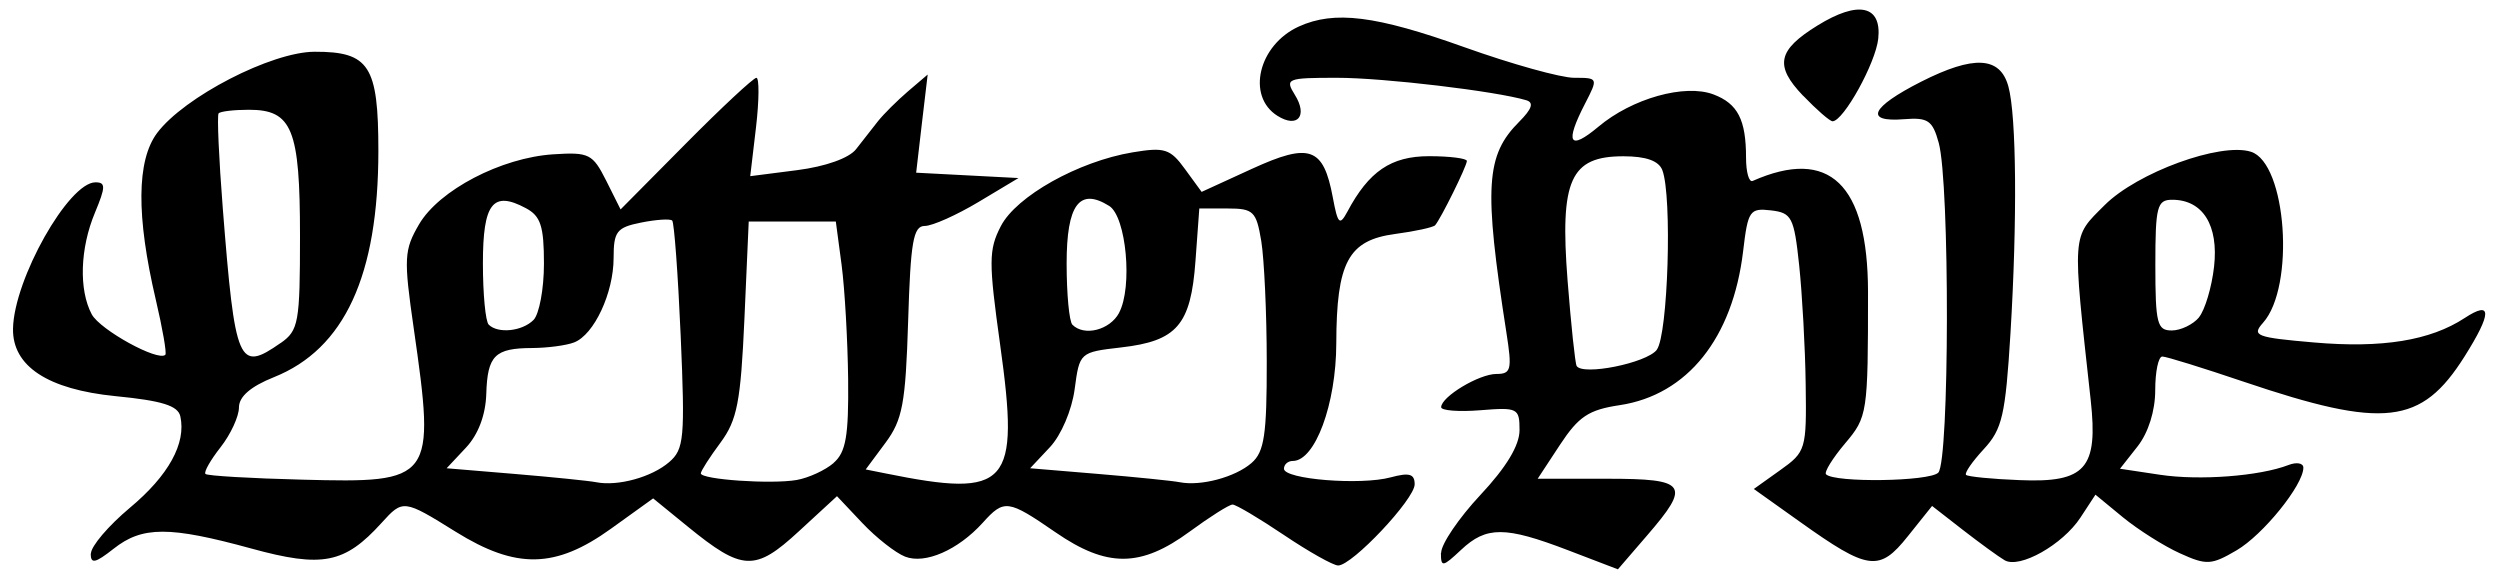 <?xml version="1.0" encoding="UTF-8"?> <svg xmlns="http://www.w3.org/2000/svg" id="Layer_1" data-name="Layer 1" viewBox="0 0 215 50"><path d="M7.82,47.61c0-.63,1.51-2.4,3.35-3.94,3.33-2.78,4.85-5.54,4.34-7.86-.2-.92-1.57-1.35-5.56-1.74-5.85-.58-8.89-2.58-8.83-5.81.08-4.25,4.78-12.58,7.09-12.58.89,0,.88.39-.04,2.6-1.29,3.08-1.4,6.65-.28,8.75.72,1.34,5.72,4.09,6.33,3.48.13-.13-.24-2.26-.82-4.73-1.69-7.2-1.65-11.98.11-14.34,2.32-3.1,9.83-6.98,13.55-6.99,4.7-.01,5.48,1.2,5.48,8.52,0,10.73-2.91,17.04-8.99,19.47-2,.8-3,1.67-3,2.6,0,.77-.71,2.31-1.58,3.42-.87,1.11-1.46,2.14-1.3,2.3.16.16,3.9.38,8.33.49,11.29.3,11.46.07,9.58-13.02-.87-6.03-.83-6.73.46-8.94,1.72-2.94,7.06-5.73,11.54-6.02,3.08-.2,3.39-.04,4.55,2.26l1.24,2.48,5.61-5.66c3.08-3.11,5.82-5.66,6.07-5.66s.24,1.91-.03,4.23l-.5,4.23,4.05-.52c2.42-.31,4.45-1.03,5.05-1.8.55-.7,1.39-1.78,1.88-2.4.49-.62,1.65-1.77,2.58-2.57l1.7-1.45-.5,4.22-.49,4.22,4.4.23,4.4.23-3.44,2.06c-1.89,1.13-3.97,2.06-4.62,2.06-.99,0-1.22,1.35-1.43,8.18-.22,7.09-.48,8.49-1.95,10.47l-1.7,2.29,1.7.34c10.62,2.15,11.56,1.09,9.86-11.08-.99-7.11-.99-8.15.06-10.18,1.33-2.58,6.67-5.57,11.33-6.35,2.76-.46,3.24-.31,4.51,1.44l1.43,1.96,4.32-1.98c4.98-2.28,6.15-1.87,6.96,2.45.43,2.31.59,2.46,1.25,1.24,1.85-3.48,3.76-4.78,7.04-4.78,1.78,0,3.24.19,3.24.41,0,.44-2.25,4.99-2.73,5.53-.16.18-1.71.52-3.44.75-4.03.54-5.04,2.42-5.06,9.41-.01,5.22-1.82,10.11-3.74,10.11-.42,0-.76.3-.76.67,0,.91,6.6,1.44,9.18.74,1.6-.43,2.06-.3,2.06.6,0,1.28-5.37,6.98-6.58,6.98-.42,0-2.52-1.18-4.66-2.62-2.14-1.44-4.13-2.62-4.42-2.62s-1.95,1.05-3.68,2.32c-4.22,3.1-7.11,3.12-11.54.07-4.11-2.83-4.42-2.87-6.27-.82-2.12,2.34-4.95,3.58-6.67,2.91-.82-.32-2.48-1.62-3.68-2.89l-2.18-2.31-3.28,3.02c-3.77,3.48-4.85,3.43-9.56-.41l-2.97-2.42-3.63,2.61c-4.77,3.43-8.14,3.5-13.35.26-4.48-2.79-4.54-2.79-6.37-.77-3.18,3.51-5.09,3.89-11.21,2.21-7.05-1.93-9.37-1.93-11.84.02-1.59,1.25-1.97,1.33-1.97.41h0ZM57.55,39.74c1.28-1.1,1.37-2.05.99-10.84-.23-5.29-.56-9.76-.73-9.93-.17-.17-1.37-.09-2.67.17-2.1.42-2.37.76-2.37,3.04,0,3.01-1.68,6.61-3.4,7.27-.67.26-2.28.47-3.59.48-3.23.01-3.86.64-3.96,3.96-.06,1.81-.69,3.48-1.75,4.61l-1.66,1.77,5.87.49c3.23.27,6.38.59,6.99.71,1.85.37,4.78-.43,6.28-1.73h0ZM71.69,39.81c1.06-.92,1.3-2.31,1.25-7.2-.04-3.34-.29-7.75-.56-9.81l-.5-3.75h-7.49l-.37,8.37c-.32,7.15-.62,8.7-2.06,10.65-.93,1.25-1.69,2.44-1.69,2.64,0,.53,6.06.95,8.24.57,1.03-.18,2.46-.84,3.18-1.46h0ZM107.64,39.81c1.09-.95,1.31-2.43,1.3-8.7,0-4.16-.22-8.83-.47-10.37-.43-2.57-.67-2.81-2.9-2.81h-2.43l-.33,4.52c-.4,5.5-1.59,6.88-6.4,7.43-3.55.41-3.57.43-3.99,3.59-.24,1.8-1.16,3.96-2.13,4.99l-1.7,1.81,5.87.49c3.23.27,6.38.59,6.99.71,1.82.36,4.77-.43,6.18-1.65h0ZM24.14,29.5c1.54-1.08,1.66-1.75,1.66-9.22,0-9.18-.67-10.84-4.39-10.84-1.3,0-2.47.14-2.61.31-.14.17.02,3.85.36,8.18,1.06,13.41,1.35,14.1,4.97,11.57h0ZM45.88,27.52c.49-.49.9-2.67.9-4.84,0-3.23-.28-4.1-1.56-4.78-2.84-1.52-3.69-.42-3.69,4.75,0,2.62.22,4.99.5,5.27.79.79,2.87.58,3.85-.4h0ZM96.24,26.9c1.18-2.21.62-8.27-.85-9.19-2.56-1.6-3.66-.12-3.66,4.95,0,2.62.22,4.99.5,5.27,1.02,1.02,3.22.45,4.01-1.02h0ZM123.94,47.54c0-.75,1.52-2.99,3.37-4.97,2.24-2.39,3.37-4.27,3.37-5.58,0-1.89-.16-1.97-3.37-1.71-1.85.15-3.37.03-3.37-.26,0-.9,3.26-2.86,4.75-2.86,1.27,0,1.36-.37.86-3.56-1.95-12.53-1.79-15.25,1.12-18.15,1.08-1.09,1.26-1.63.59-1.83-2.6-.78-12.25-1.93-16.27-1.93-4.32,0-4.5.07-3.63,1.47,1.13,1.81.23,2.89-1.5,1.8-2.69-1.69-1.63-6.1,1.84-7.68,3.06-1.39,6.61-.95,14.27,1.79,4.03,1.44,8.27,2.62,9.41,2.62,2.06,0,2.07.02.94,2.21-1.76,3.41-1.37,4.1,1.14,2,2.9-2.44,7.44-3.71,9.9-2.78,2.09.79,2.8,2.18,2.8,5.44,0,1.24.25,2.14.57,2q9.89-4.37,9.92,9.52c0,10.47-.04,10.77-1.97,13.05-1.08,1.28-1.82,2.48-1.64,2.66.74.74,8.89.62,9.65-.14.97-.97,1-24.89.04-28.37-.53-1.93-.93-2.19-2.97-2.03-3.47.28-2.88-1.02,1.45-3.22,4.54-2.3,6.8-2.18,7.51.4.7,2.52.77,11.52.18,21.25-.43,7.03-.71,8.23-2.29,9.94-.99,1.07-1.68,2.06-1.53,2.22.15.15,2.23.36,4.61.45,5.67.24,6.76-.99,6.11-6.89-1.6-14.58-1.65-13.91,1.2-16.76,2.81-2.81,9.97-5.42,12.58-4.59,3.07.97,3.82,11.6,1.04,14.71-.99,1.11-.61,1.26,4.37,1.69,5.87.51,10.01-.16,12.97-2.1,2.36-1.55,2.36-.45-.01,3.31-3.72,5.89-6.9,6.25-18.98,2.17-3.52-1.19-6.67-2.17-7.01-2.17s-.61,1.3-.61,2.9c0,1.77-.59,3.64-1.51,4.82l-1.52,1.93,3.45.52c3.4.51,8.55.12,11.04-.84.7-.27,1.28-.17,1.28.23,0,1.49-3.47,5.78-5.75,7.11-2.17,1.27-2.58,1.29-4.87.25-1.37-.62-3.57-2.01-4.88-3.08l-2.38-1.96-1.29,1.97c-1.53,2.33-5.23,4.42-6.52,3.67-.5-.29-2.11-1.46-3.58-2.6l-2.66-2.07-2.08,2.6c-2.46,3.09-3.4,2.96-9.29-1.24l-3.96-2.82,2.27-1.62c2.21-1.57,2.27-1.78,2.19-7.37-.04-3.17-.3-7.78-.56-10.25-.44-4.14-.64-4.51-2.43-4.72-1.82-.21-1.98.02-2.39,3.51-.89,7.48-4.8,12.36-10.6,13.24-2.69.4-3.55.98-5.15,3.41l-1.92,2.92h5.95c6.91,0,7.25.49,3.45,4.89l-2.5,2.9-4.31-1.65c-5.39-2.06-7-2.07-9.18-.02-1.58,1.48-1.73,1.51-1.73.26h0ZM142.48,30.08c.97-1.24,1.34-13.21.48-15.45-.31-.8-1.4-1.19-3.35-1.19-4.56,0-5.47,2.02-4.8,10.67.3,3.82.65,7.13.78,7.36.51.86,5.99-.24,6.89-1.38h0ZM189.11,27.29c.51-.62,1.1-2.58,1.3-4.36.4-3.56-.97-5.75-3.6-5.75-1.3,0-1.45.57-1.45,5.62s.16,5.62,1.41,5.62c.77,0,1.83-.51,2.34-1.12h0ZM155.07,8.24c-2.48-2.59-2.21-3.92,1.24-6.05,3.51-2.17,5.52-1.73,5.22,1.13-.22,2.1-2.99,7.1-3.93,7.11-.23,0-1.37-.99-2.53-2.2h0Z"></path></svg> 